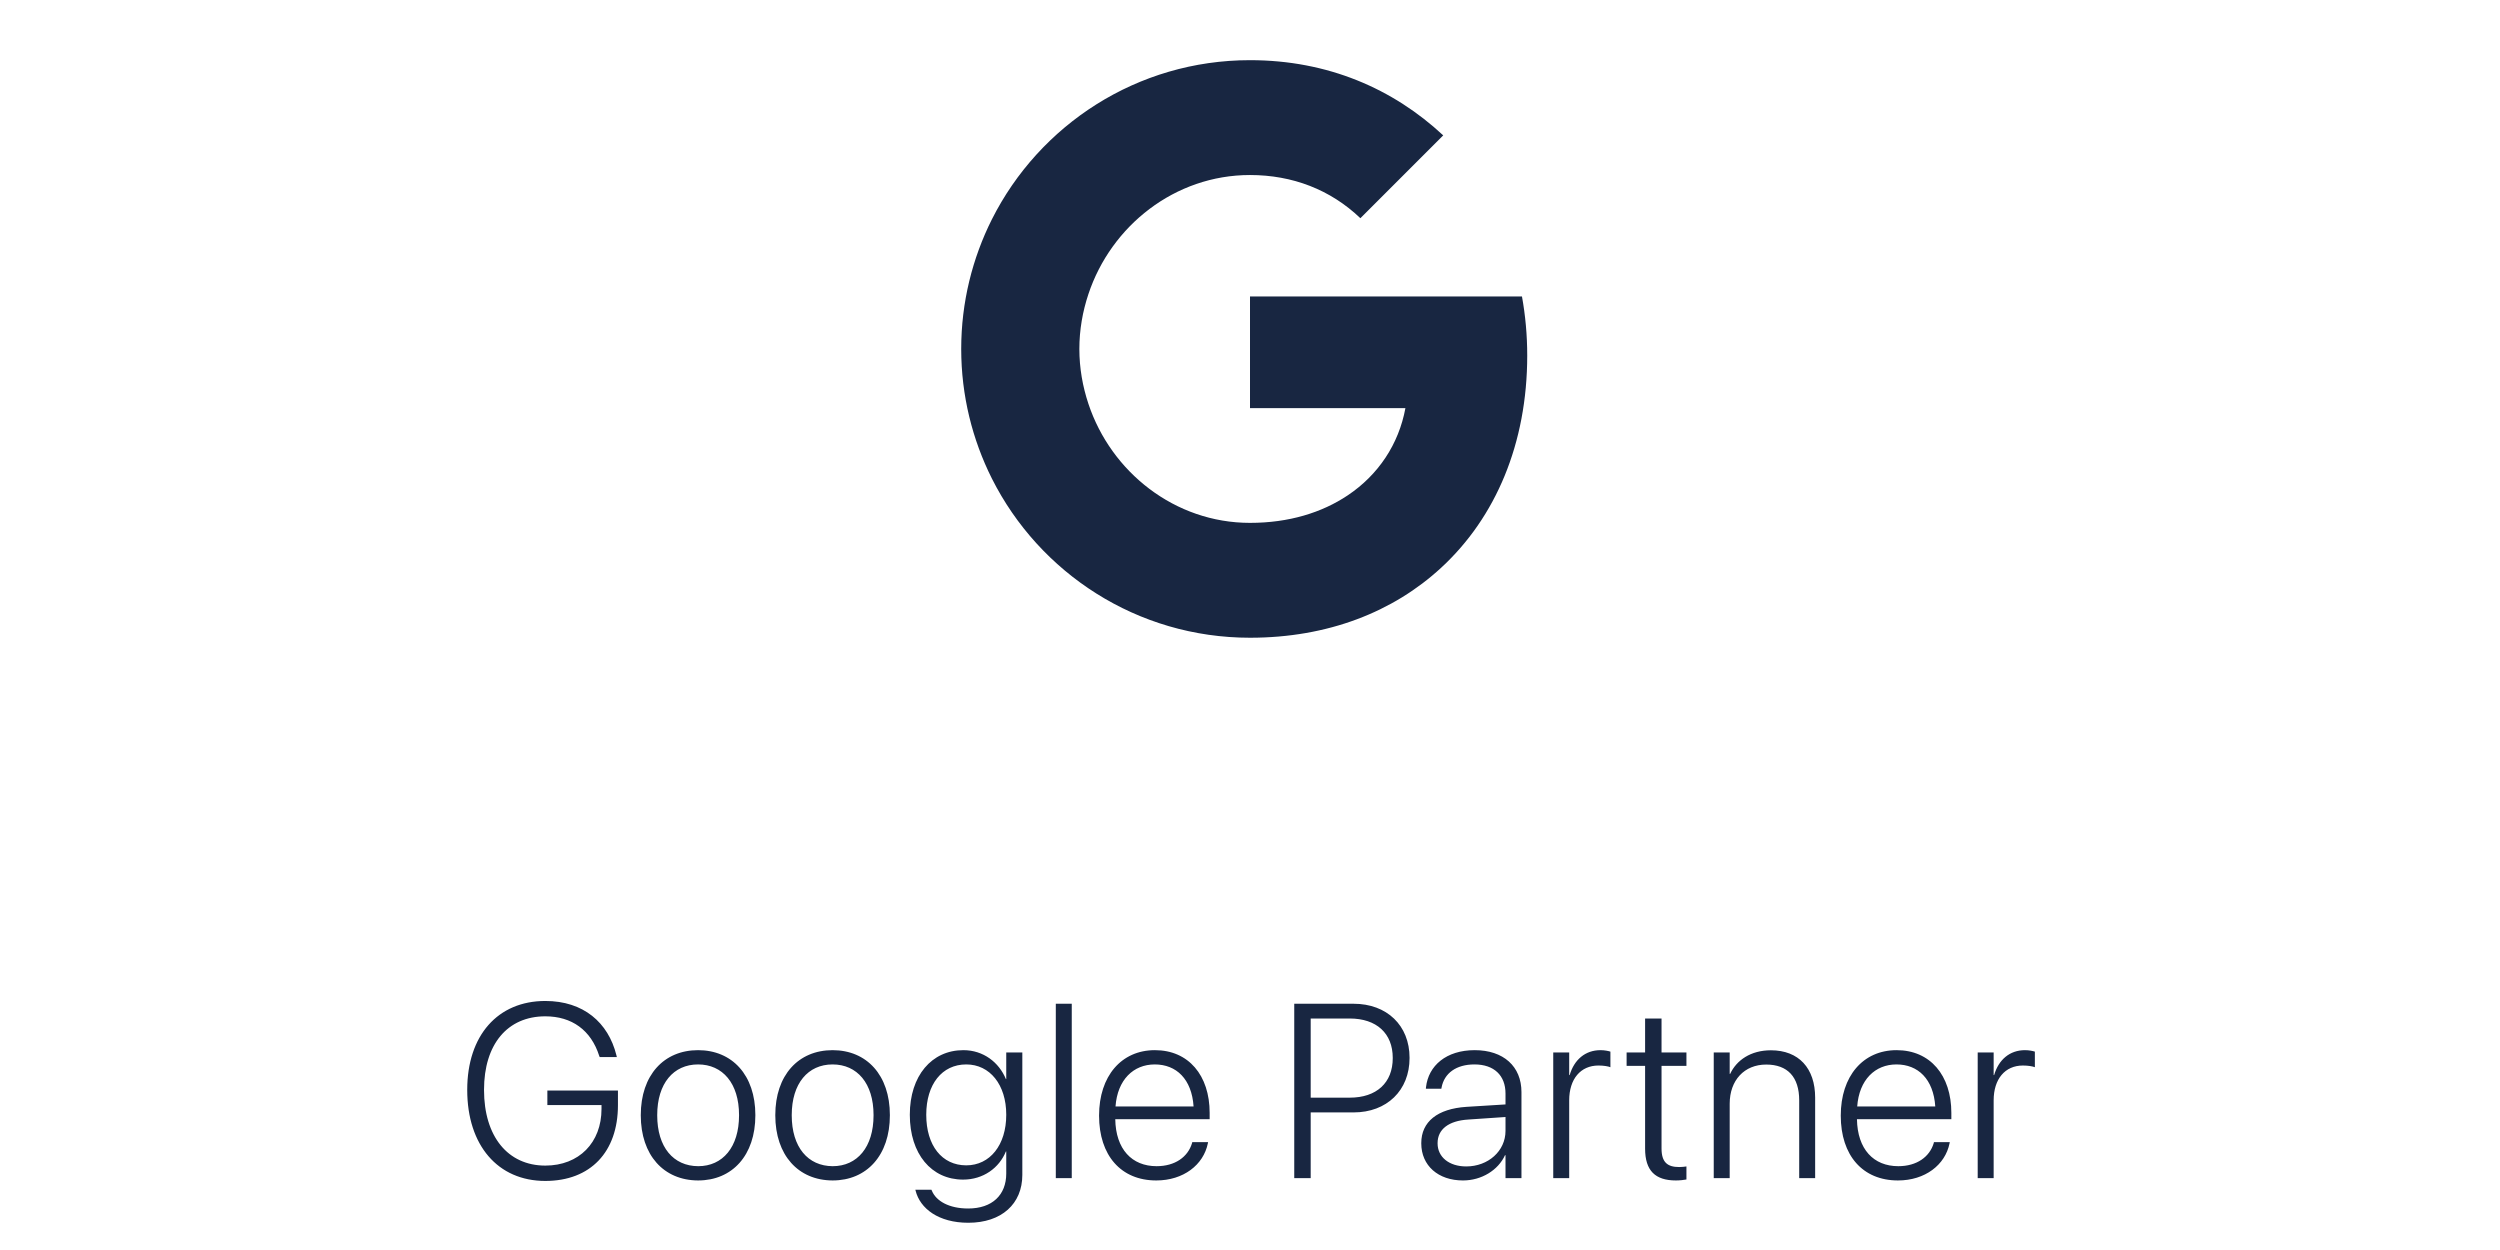 <svg width="202" height="101" viewBox="0 0 202 101" fill="none" xmlns="http://www.w3.org/2000/svg">
<path d="M80.148 17.716C83.988 10.091 91.879 4.862 101 4.862C107.289 4.862 112.571 7.174 116.612 10.939L109.919 17.631C107.501 15.319 104.425 14.142 101 14.142C94.922 14.142 89.778 18.247 87.944 23.762C87.477 25.162 87.212 26.657 87.212 28.195C87.212 29.733 87.477 31.229 87.944 32.629C89.778 38.144 94.922 42.248 101 42.248C104.139 42.248 106.812 41.421 108.901 40.021C111.372 38.366 113.017 35.895 113.557 32.978H101V23.953H122.975C123.251 25.48 123.4 27.071 123.4 28.726C123.4 35.831 120.854 41.813 116.442 45.876C112.582 49.439 107.3 51.529 101 51.529C91.879 51.529 83.988 46.3 80.148 38.674C78.568 35.524 77.666 31.96 77.666 28.195C77.666 24.43 78.568 20.866 80.148 17.716Z" fill="#182641"/>
<path d="M44.06 95.42C40.232 95.42 37.752 92.549 37.752 88.066V88.057C37.752 83.662 40.223 80.879 44.06 80.879C47.147 80.879 49.148 82.627 49.803 85.254L49.842 85.41H48.455L48.416 85.312C47.752 83.232 46.199 82.119 44.06 82.119C41.004 82.119 39.109 84.375 39.109 88.057V88.066C39.109 91.826 41.033 94.18 44.06 94.18C46.785 94.18 48.602 92.324 48.602 89.6V89.287H44.227V88.115H49.93V89.297C49.93 93.076 47.713 95.42 44.06 95.42ZM56.404 95.381C53.63 95.371 51.775 93.34 51.775 90.117V90.098C51.775 86.875 53.64 84.853 56.404 84.853C59.158 84.853 61.033 86.865 61.033 90.098V90.117C61.033 93.35 59.168 95.381 56.404 95.381ZM56.414 94.228C58.396 94.228 59.715 92.686 59.715 90.117V90.098C59.715 87.529 58.386 86.006 56.404 86.006C54.422 86.006 53.103 87.539 53.103 90.098V90.117C53.103 92.695 54.412 94.219 56.414 94.228ZM67.273 95.381C64.499 95.371 62.644 93.34 62.644 90.117V90.098C62.644 86.875 64.509 84.853 67.273 84.853C70.027 84.853 71.902 86.865 71.902 90.098V90.117C71.902 93.35 70.036 95.381 67.273 95.381ZM67.282 94.228C69.265 94.228 70.583 92.686 70.583 90.117V90.098C70.583 87.529 69.255 86.006 67.273 86.006C65.29 86.006 63.972 87.539 63.972 90.098V90.117C63.972 92.695 65.281 94.219 67.282 94.228ZM78.239 98.799C75.827 98.799 74.343 97.647 73.981 96.211L73.962 96.133H75.26L75.3 96.221C75.641 97.041 76.677 97.647 78.229 97.647C80.173 97.647 81.305 96.553 81.305 94.824V93.037H81.276C80.739 94.365 79.45 95.312 77.819 95.312C75.26 95.312 73.513 93.242 73.513 90.078V90.068C73.513 86.924 75.28 84.853 77.839 84.853C79.46 84.853 80.719 85.84 81.276 87.188H81.305V85.039H82.604V94.932C82.604 97.275 80.925 98.799 78.239 98.799ZM78.073 94.16C79.987 94.16 81.305 92.519 81.305 90.078V90.068C81.305 87.637 79.977 86.006 78.073 86.006C76.11 86.006 74.841 87.617 74.841 90.068V90.078C74.841 92.559 76.11 94.16 78.073 94.16ZM85.309 95.195V81.103H86.598V95.195H85.309ZM93.424 95.381C90.572 95.381 88.805 93.359 88.805 90.147V90.137C88.805 86.953 90.602 84.853 93.316 84.853C96.031 84.853 97.74 86.885 97.74 89.922V90.43H90.113C90.152 92.852 91.451 94.228 93.453 94.228C94.947 94.228 95.982 93.477 96.314 92.373L96.334 92.285H97.613L97.594 92.383C97.242 94.121 95.621 95.381 93.424 95.381ZM93.307 86.006C91.578 86.006 90.289 87.246 90.133 89.404H96.441C96.295 87.188 95.045 86.006 93.307 86.006ZM104.575 95.195V81.103H109.37C112.056 81.103 113.892 82.852 113.892 85.469V85.488C113.892 88.106 112.056 89.883 109.37 89.883H105.904V95.195H104.575ZM109.058 82.295H105.904V88.691H109.058C111.226 88.691 112.534 87.49 112.534 85.498V85.478C112.534 83.496 111.226 82.295 109.058 82.295ZM118.208 95.381C116.206 95.381 114.839 94.18 114.839 92.383V92.363C114.839 90.635 116.147 89.59 118.481 89.434L121.645 89.238V88.359C121.645 86.894 120.718 86.006 119.136 86.006C117.661 86.006 116.694 86.719 116.479 87.871L116.46 87.969H115.21L115.22 87.852C115.415 86.103 116.86 84.853 119.155 84.853C121.479 84.853 122.934 86.162 122.934 88.242V95.195H121.645V93.34H121.606C121.05 94.551 119.712 95.381 118.208 95.381ZM116.157 92.383C116.157 93.496 117.095 94.248 118.471 94.248C120.249 94.248 121.645 92.998 121.645 91.377V90.254L118.637 90.459C117.046 90.557 116.157 91.25 116.157 92.363V92.383ZM125.502 95.195V85.039H126.791V86.865H126.83C127.192 85.625 128.09 84.853 129.321 84.853C129.662 84.853 129.965 84.922 130.121 84.971V86.231C129.955 86.162 129.594 86.094 129.155 86.094C127.709 86.094 126.791 87.188 126.791 88.906V95.195H125.502ZM135.414 95.381C133.744 95.381 132.924 94.59 132.924 92.812V86.123H131.43V85.039H132.924V82.295H134.252V85.039H136.264V86.123H134.252V92.793C134.252 93.916 134.73 94.297 135.678 94.297C135.912 94.297 136.117 94.268 136.264 94.248V95.303C136.059 95.342 135.727 95.381 135.414 95.381ZM138.47 95.195V85.039H139.759V86.768H139.798C140.306 85.674 141.449 84.863 143.089 84.863C145.336 84.863 146.664 86.309 146.664 88.691V95.195H145.375V88.906C145.375 87.022 144.437 86.016 142.709 86.016C140.941 86.016 139.759 87.285 139.759 89.18V95.195H138.47ZM153.353 95.381C150.501 95.381 148.734 93.359 148.734 90.147V90.137C148.734 86.953 150.53 84.853 153.245 84.853C155.96 84.853 157.669 86.885 157.669 89.922V90.43H150.042C150.081 92.852 151.38 94.228 153.382 94.228C154.876 94.228 155.911 93.477 156.243 92.373L156.263 92.285H157.542L157.523 92.383C157.171 94.121 155.55 95.381 153.353 95.381ZM153.236 86.006C151.507 86.006 150.218 87.246 150.062 89.404H156.37C156.224 87.188 154.974 86.006 153.236 86.006ZM159.798 95.195V85.039H161.087V86.865H161.126C161.487 85.625 162.386 84.853 163.616 84.853C163.958 84.853 164.261 84.922 164.417 84.971V86.231C164.251 86.162 163.889 86.094 163.45 86.094C162.005 86.094 161.087 87.188 161.087 88.906V95.195H159.798Z" fill="#182641"/>
</svg>
